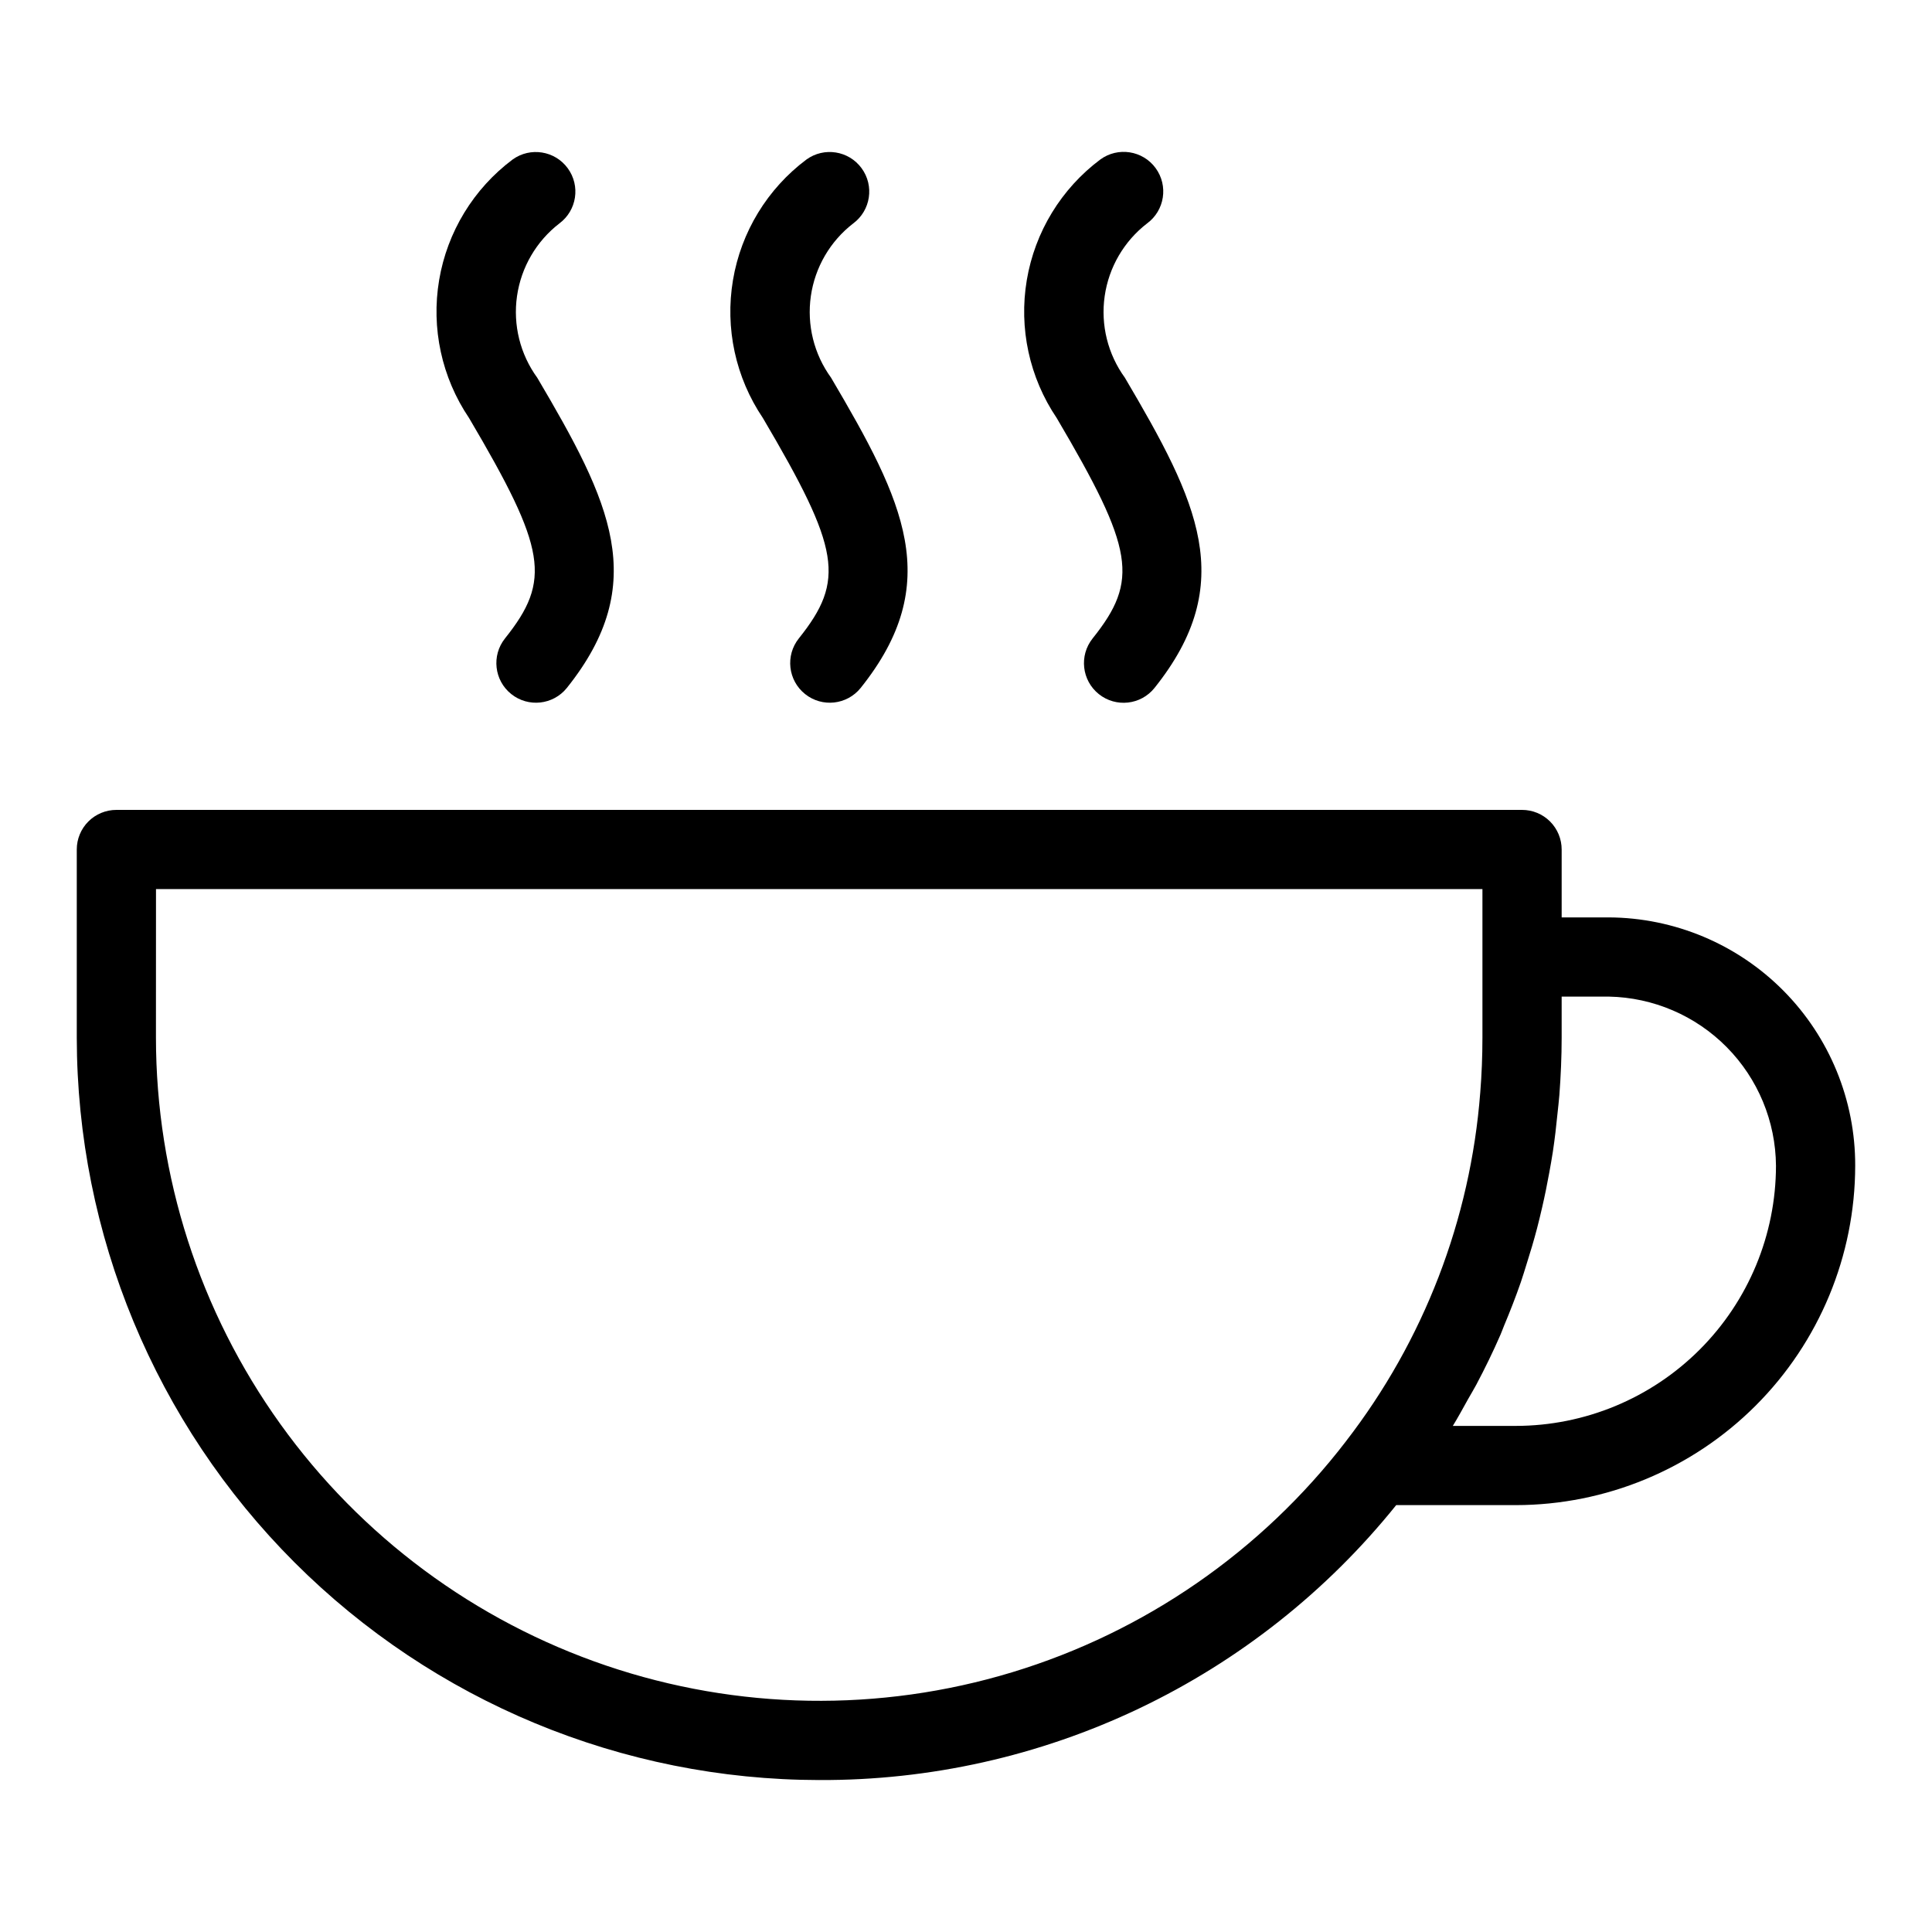 <?xml version="1.0" encoding="UTF-8"?>
<!-- Uploaded to: SVG Repo, www.svgrepo.com, Generator: SVG Repo Mixer Tools -->
<svg fill="#000000" width="800px" height="800px" version="1.1" viewBox="144 144 512 512" xmlns="http://www.w3.org/2000/svg">
 <g>
  <path d="m361.1 615.73c29.324 0.129 58.297-6.356 84.773-18.969 26.473-12.613 49.762-31.035 68.133-53.887h31.707c23.84-0.027 46.699-9.512 63.559-26.371 16.859-16.859 26.344-39.715 26.375-63.559 0.051-17.379-6.793-34.07-19.031-46.41-12.238-12.34-28.875-19.324-46.254-19.414h-12.504v-17.992c0-2.781-1.105-5.453-3.074-7.422s-4.637-3.074-7.422-3.074h-372.52c-2.785 0-5.457 1.105-7.426 3.074-1.965 1.969-3.074 4.641-3.07 7.422v49.852c0.059 52.164 20.805 102.17 57.691 139.06 36.883 36.883 86.895 57.633 139.06 57.691zm209.26-207.62c11.77 0.227 22.984 5.039 31.258 13.414 8.273 8.375 12.949 19.648 13.035 31.418-0.023 18.277-7.293 35.801-20.219 48.723-12.922 12.926-30.445 20.195-48.723 20.215h-16.699c1.434-2.324 2.715-4.727 4.047-7.102 0.703-1.258 1.465-2.484 2.141-3.754 2.324-4.375 4.488-8.82 6.461-13.348 0.336-0.77 0.605-1.57 0.93-2.344 1.59-3.789 3.082-7.613 4.43-11.496 0.547-1.578 1.016-3.18 1.52-4.773 1-3.152 1.949-6.316 2.789-9.523 0.473-1.797 0.898-3.602 1.32-5.414 0.723-3.117 1.367-6.258 1.934-9.422 0.328-1.816 0.66-3.633 0.938-5.461 0.512-3.387 0.902-6.801 1.242-10.23 0.16-1.609 0.367-3.203 0.488-4.82 0.375-5.035 0.605-10.102 0.605-15.215v-10.867zm-385.02-28.488h351.52v39.355c0 4.918-0.195 9.797-0.582 14.633l-0.004 0.004c-2.594 33.594-14.965 65.695-35.586 92.344l-0.02 0.035c-22.375 29.129-53.305 50.523-88.457 61.18-35.148 10.656-72.754 10.039-107.54-1.766-34.781-11.805-64.992-34.199-86.395-64.051-21.406-29.848-32.926-65.648-32.949-102.38z"/>
  <path d="m277.82 313.2c-3.598 4.527-2.856 11.117 1.664 14.73 4.519 3.613 11.113 2.887 14.738-1.621 22.254-27.832 11.52-49.371-7.84-82.199l-0.004-0.004c-4.535-6.238-6.461-14.004-5.363-21.641 1.098-7.641 5.129-14.547 11.238-19.262 4.625-3.441 5.609-9.969 2.199-14.621-3.406-4.648-9.926-5.684-14.602-2.312-10.352 7.754-17.324 19.191-19.473 31.941-2.152 12.754 0.684 25.844 7.922 36.562 20.531 34.809 21.863 42.996 9.52 58.426z"/>
  <path d="m355.69 313.2c-3.602 4.527-2.856 11.117 1.664 14.73 4.519 3.613 11.109 2.887 14.734-1.621 22.254-27.824 11.512-49.359-7.84-82.199v-0.004c-4.535-6.238-6.461-14.004-5.363-21.641 1.094-7.641 5.125-14.547 11.238-19.262 4.629-3.438 5.617-9.973 2.207-14.625-3.41-4.656-9.934-5.684-14.609-2.309-10.352 7.754-17.324 19.191-19.473 31.941-2.152 12.754 0.684 25.844 7.918 36.562 20.523 34.812 21.855 43.004 9.523 58.426z"/>
  <path d="m433.55 313.2c-3.609 4.531-2.871 11.129 1.652 14.746 4.523 3.617 11.121 2.891 14.746-1.625 22.262-27.824 11.531-49.363-7.832-82.203h0.004c-4.539-6.242-6.465-14.004-5.367-21.645 1.094-7.637 5.121-14.547 11.23-19.262 4.676-3.422 5.688-9.992 2.266-14.668-3.426-4.676-9.992-5.688-14.668-2.266-10.352 7.758-17.32 19.191-19.469 31.945-2.148 12.75 0.688 25.84 7.926 36.559 20.52 34.812 21.852 43.004 9.512 58.418z"/>
 </g>
</svg>